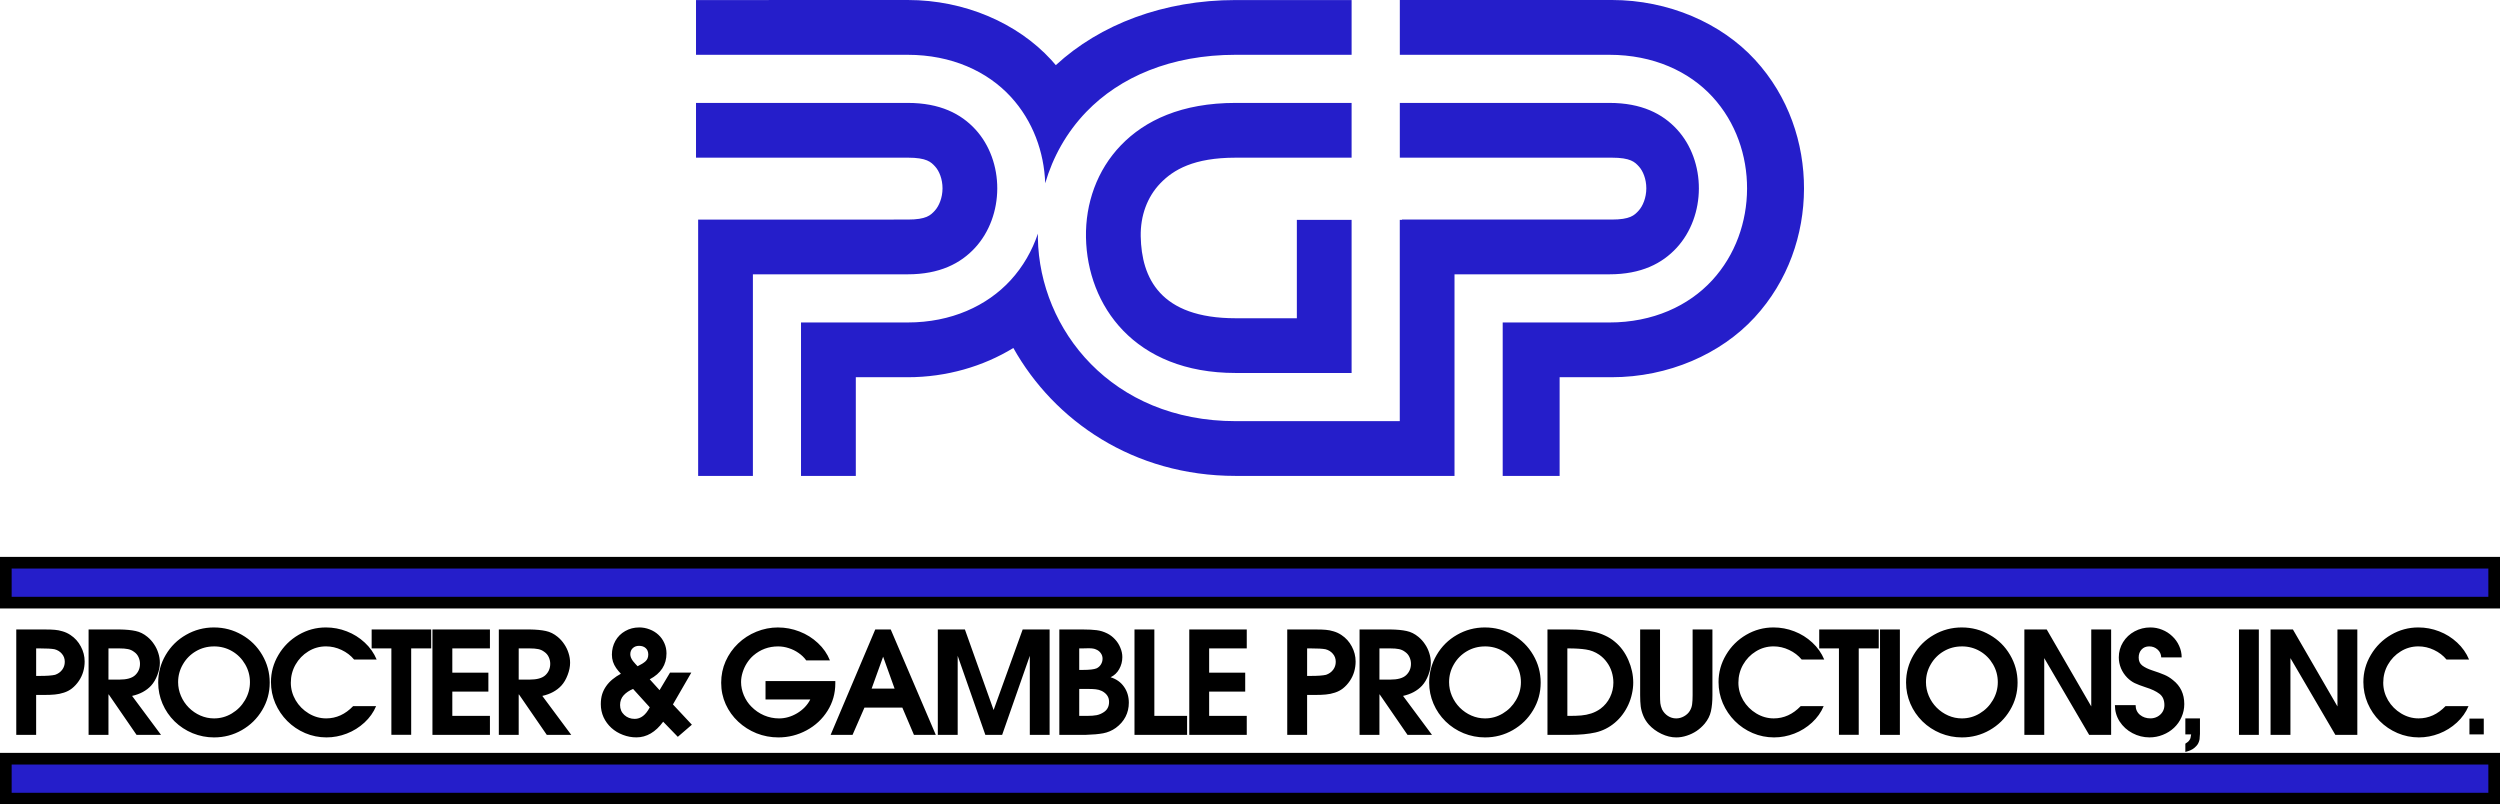 <?xml version="1.0" encoding="UTF-8" standalone="no"?>
<!-- Created with Inkscape (http://www.inkscape.org/) -->

<svg
   xmlns:dc="http://purl.org/dc/elements/1.1/"
   xmlns:cc="http://creativecommons.org/ns#"
   xmlns:rdf="http://www.w3.org/1999/02/22-rdf-syntax-ns#"
   xmlns:svg="http://www.w3.org/2000/svg"
   xmlns="http://www.w3.org/2000/svg"
   xmlns:sodipodi="http://sodipodi.sourceforge.net/DTD/sodipodi-0.dtd"
   xmlns:inkscape="http://www.inkscape.org/namespaces/inkscape"
   width="254.635mm"
   height="81.937mm"
   viewBox="0 0 254.635 81.937"
   version="1.1"
   id="svg1359"
   sodipodi:docname="Procter &amp; Gamble Productions, Inc. logo 1986 small.svg"
   inkscape:version="0.92.2 (5c3e80d, 2017-08-06)">
  <defs
     id="defs1353" />
  <sodipodi:namedview
     id="base"
     pagecolor="#ffffff"
     bordercolor="#666666"
     borderopacity="1.0"
     inkscape:pageopacity="0.0"
     inkscape:pageshadow="2"
     inkscape:zoom="0.70000002"
     inkscape:cx="514.13294"
     inkscape:cy="211.12243"
     inkscape:document-units="mm"
     inkscape:current-layer="g837"
     showgrid="false"
     inkscape:window-width="1366"
     inkscape:window-height="705"
     inkscape:window-x="-8"
     inkscape:window-y="-8"
     inkscape:window-maximized="1"
     fit-margin-top="0"
     fit-margin-left="0"
     fit-margin-right="0"
     fit-margin-bottom="0"
     showguides="true"
     inkscape:guide-bbox="true" />
  <g
     inkscape:label="Layer 1"
     inkscape:groupmode="layer"
     id="layer1"
     transform="translate(12.035,-113.823)">
    <g
       id="g837">
      <path
         inkscape:connector-curvature="0"
         id="path1372"
         d="m 80.422,113.823 -21.566,0.005 v 5.577 h 21.566 c 4.463,0 8.114,1.685 10.501,4.283 2.255,2.455 3.389,5.623 3.501,8.798 0.777,-2.661 2.161,-5.169 4.185,-7.269 3.415,-3.542 8.61,-5.813 15.211,-5.813 h 11.812 v -5.577 h -11.812 c -7.336,0 -13.81,2.477 -18.315,6.631 -0.155,-0.183 -0.311,-0.365 -0.475,-0.543 -3.436,-3.74 -8.803,-6.092 -14.607,-6.092 z m 50.12,0 v 5.582 h 21.349 c 4.463,0 8.113,1.685 10.5,4.283 2.387,2.598 3.529,5.996 3.519,9.355 -0.01,3.359 -1.173,6.744 -3.561,9.337 -2.388,2.593 -6.024,4.288 -10.458,4.288 h -10.871 v 15.628 h 5.798 v -10.051 h 5.295 c 5.788,0 11.132,-2.364 14.561,-6.088 3.429,-3.724 5.021,-8.46 5.035,-13.101 0.014,-4.641 -1.552,-9.401 -4.989,-13.142 -3.436,-3.74 -8.803,-6.092 -14.607,-6.092 z m -71.686,10.482 v 5.577 h 21.571 c 1.934,0.001 2.367,0.447 2.782,0.899 0.416,0.452 0.758,1.281 0.756,2.23 -0.002,0.949 -0.357,1.803 -0.789,2.272 -0.432,0.469 -0.863,0.904 -2.754,0.904 H 59.074 v 26.109 h 5.577 v -20.533 h 15.771 c 3.245,0 5.384,-1.103 6.857,-2.702 1.473,-1.6 2.255,-3.799 2.262,-6.031 0.007,-2.232 -0.76,-4.428 -2.225,-6.023 -1.464,-1.594 -3.608,-2.701 -6.889,-2.702 z m 54.963,0 c -5.507,0 -9.239,1.78 -11.683,4.315 -2.444,2.535 -3.626,5.936 -3.56,9.393 0.133,6.915 4.911,13.8 15.243,13.8 h 11.812 V 136.219 h -5.577 v 10.019 h -6.235 c -7.708,0 -9.586,-4.122 -9.667,-8.331 -0.04,-2.105 0.659,-4.026 1.998,-5.415 1.34,-1.389 3.406,-2.609 7.669,-2.609 h 11.812 v -5.577 z m 16.722,0 v 5.577 h 21.571 c 1.942,0 2.365,0.447 2.781,0.899 0.416,0.452 0.758,1.281 0.756,2.23 -0.002,0.949 -0.356,1.803 -0.787,2.272 -0.432,0.469 -0.858,0.904 -2.749,0.904 h -21.354 v 0.032 h -0.222 v 20.5 h -16.717 c -12.638,0 -19.965,-9.322 -20.143,-18.613 -0.003,-0.162 0.001,-0.324 0.003,-0.486 -0.586,1.73 -1.507,3.362 -2.794,4.76 -2.388,2.593 -6.029,4.288 -10.463,4.288 H 69.551 v 15.628 h 5.582 v -10.051 h 5.289 c 3.946,0 7.688,-1.1 10.757,-2.979 4.146,7.394 12.218,13.03 22.64,13.03 h 16.939 5.355 V 141.763 h 15.776 c 3.245,0 5.379,-1.103 6.852,-2.702 1.473,-1.6 2.255,-3.799 2.262,-6.031 0.007,-2.232 -0.76,-4.428 -2.225,-6.023 -1.465,-1.595 -3.605,-2.702 -6.889,-2.702 z"
         style="color:#000000;font-style:normal;font-variant:normal;font-weight:normal;font-stretch:normal;font-size:medium;line-height:normal;font-family:sans-serif;font-variant-ligatures:normal;font-variant-position:normal;font-variant-caps:normal;font-variant-numeric:normal;font-variant-alternates:normal;font-feature-settings:normal;text-indent:0;text-align:start;text-decoration:none;text-decoration-line:none;text-decoration-style:solid;text-decoration-color:#000000;letter-spacing:normal;word-spacing:normal;text-transform:none;writing-mode:lr-tb;direction:ltr;text-orientation:mixed;dominant-baseline:auto;baseline-shift:baseline;text-anchor:start;white-space:normal;shape-padding:0;clip-rule:nonzero;display:inline;overflow:visible;visibility:visible;opacity:1;isolation:auto;mix-blend-mode:normal;color-interpolation:sRGB;color-interpolation-filters:linearRGB;solid-color:#000000;solid-opacity:1;vector-effect:none;fill:#251eca;fill-opacity:1;fill-rule:nonzero;stroke:none;stroke-width:16.057;stroke-linecap:butt;stroke-linejoin:miter;stroke-miterlimit:4;stroke-dasharray:none;stroke-dashoffset:0;stroke-opacity:1;color-rendering:auto;image-rendering:auto;shape-rendering:auto;text-rendering:auto;enable-background:accumulate"
         sodipodi:nodetypes="cccscccsccsccccccscccsccccscccscccccccsccccsccsccsccsccccsccsccsccscccsccccscccsccccscccccscccsc" />
      <path
         id="text19"
         d="m 9.761,177.731 c -1.023,0 -1.971,0.251 -2.845,0.752 -0.874,0.497 -1.565,1.18 -2.074,2.05 -0.509,0.865 -0.763,1.804 -0.763,2.816 0,0.747 0.146,1.464 0.439,2.149 0.293,0.681 0.703,1.281 1.231,1.802 0.528,0.515 1.14,0.917 1.837,1.206 0.701,0.284 1.426,0.426 2.175,0.426 1.023,0 1.969,-0.248 2.838,-0.745 0.869,-0.497 1.558,-1.173 2.067,-2.028 0.514,-0.856 0.771,-1.792 0.771,-2.809 0,-1.012 -0.255,-1.95 -0.763,-2.816 -0.509,-0.87 -1.2,-1.553 -2.074,-2.05 -0.869,-0.501 -1.815,-0.752 -2.838,-0.752 z m 11.399,0 c -0.994,0 -1.92,0.251 -2.78,0.752 -0.859,0.501 -1.544,1.182 -2.053,2.043 -0.509,0.856 -0.763,1.778 -0.763,2.766 0,0.757 0.146,1.478 0.439,2.163 0.298,0.686 0.706,1.289 1.224,1.809 0.519,0.52 1.124,0.929 1.815,1.227 0.691,0.293 1.416,0.44 2.175,0.44 0.706,0 1.395,-0.13 2.067,-0.39 0.672,-0.26 1.272,-0.634 1.801,-1.121 0.528,-0.487 0.924,-1.045 1.188,-1.674 h -2.341 c -0.797,0.832 -1.712,1.248 -2.744,1.248 -0.629,0 -1.222,-0.168 -1.779,-0.504 -0.557,-0.336 -1.001,-0.783 -1.332,-1.341 -0.326,-0.563 -0.49,-1.158 -0.49,-1.787 0,-0.662 0.158,-1.274 0.475,-1.837 0.322,-0.567 0.756,-1.019 1.304,-1.355 0.547,-0.34 1.15,-0.511 1.808,-0.511 0.543,0 1.068,0.121 1.577,0.362 0.514,0.241 0.941,0.567 1.282,0.979 h 2.297 c -0.278,-0.662 -0.684,-1.239 -1.217,-1.731 -0.533,-0.496 -1.143,-0.877 -1.829,-1.142 -0.682,-0.265 -1.39,-0.397 -2.125,-0.397 z m 31.903,0 c -0.519,0 -0.991,0.123 -1.419,0.369 -0.427,0.241 -0.761,0.574 -1.001,1 -0.235,0.426 -0.353,0.894 -0.353,1.404 0,0.251 0.036,0.489 0.108,0.716 0.077,0.227 0.185,0.442 0.324,0.645 0.144,0.203 0.305,0.397 0.483,0.582 -0.307,0.166 -0.591,0.355 -0.85,0.567 -0.254,0.208 -0.471,0.44 -0.648,0.695 -0.178,0.251 -0.314,0.525 -0.41,0.823 -0.091,0.298 -0.137,0.636 -0.137,1.014 0,0.473 0.094,0.917 0.281,1.333 0.192,0.411 0.458,0.773 0.799,1.085 0.341,0.307 0.732,0.544 1.174,0.709 0.442,0.17 0.898,0.255 1.368,0.255 1.042,0 1.952,-0.532 2.73,-1.596 l 1.491,1.539 1.433,-1.234 -1.93,-2.064 1.872,-3.242 h -2.168 l -1.066,1.788 -1.001,-1.107 c 1.138,-0.601 1.707,-1.48 1.707,-2.638 0,-0.378 -0.074,-0.731 -0.223,-1.057 -0.149,-0.331 -0.351,-0.612 -0.605,-0.844 -0.25,-0.232 -0.547,-0.414 -0.893,-0.546 -0.341,-0.132 -0.696,-0.199 -1.066,-0.199 z m 14.155,0 c -0.763,0 -1.5,0.144 -2.211,0.433 -0.706,0.288 -1.327,0.69 -1.865,1.206 -0.538,0.515 -0.96,1.116 -1.268,1.802 -0.302,0.681 -0.454,1.412 -0.454,2.192 0,0.78 0.154,1.511 0.461,2.192 0.307,0.676 0.732,1.267 1.275,1.773 0.543,0.506 1.164,0.901 1.865,1.184 0.706,0.279 1.448,0.419 2.225,0.419 1.023,0 1.981,-0.241 2.874,-0.723 0.893,-0.482 1.604,-1.144 2.132,-1.986 0.528,-0.842 0.792,-1.773 0.792,-2.794 v -0.234 h -7.108 v 1.873 h 4.559 c -0.293,0.572 -0.737,1.038 -1.332,1.397 -0.595,0.355 -1.212,0.532 -1.851,0.532 -0.528,0 -1.037,-0.104 -1.527,-0.312 -0.485,-0.208 -0.917,-0.506 -1.296,-0.894 -0.317,-0.317 -0.571,-0.7 -0.763,-1.149 -0.187,-0.449 -0.281,-0.898 -0.281,-1.348 0,-0.322 0.053,-0.65 0.158,-0.986 0.106,-0.34 0.252,-0.657 0.439,-0.95 0.192,-0.298 0.411,-0.553 0.655,-0.766 0.72,-0.619 1.56,-0.929 2.521,-0.929 0.37,0 0.732,0.059 1.087,0.177 0.36,0.113 0.691,0.277 0.994,0.489 0.307,0.208 0.569,0.461 0.785,0.759 h 2.413 c -0.269,-0.671 -0.677,-1.26 -1.224,-1.766 -0.543,-0.511 -1.169,-0.903 -1.88,-1.177 -0.706,-0.274 -1.431,-0.411 -2.175,-0.411 z m 71.996,0 c -1.023,0 -1.971,0.251 -2.845,0.752 -0.874,0.497 -1.565,1.18 -2.074,2.05 -0.509,0.865 -0.763,1.804 -0.763,2.816 1e-5,0.747 0.146,1.464 0.439,2.149 0.293,0.681 0.703,1.281 1.231,1.802 0.528,0.515 1.14,0.917 1.837,1.206 0.701,0.284 1.426,0.426 2.175,0.426 1.023,0 1.969,-0.248 2.838,-0.745 0.869,-0.497 1.558,-1.173 2.067,-2.028 0.514,-0.856 0.771,-1.792 0.771,-2.809 0,-1.012 -0.255,-1.95 -0.763,-2.816 -0.509,-0.87 -1.2,-1.553 -2.074,-2.05 -0.869,-0.501 -1.815,-0.752 -2.838,-0.752 z m 29.386,0 c -0.994,0 -1.921,0.251 -2.78,0.752 -0.859,0.501 -1.544,1.182 -2.052,2.043 -0.509,0.856 -0.763,1.778 -0.763,2.766 0,0.757 0.146,1.478 0.439,2.163 0.298,0.686 0.706,1.289 1.224,1.809 0.519,0.52 1.123,0.929 1.815,1.227 0.691,0.293 1.417,0.44 2.175,0.44 0.706,0 1.395,-0.13 2.067,-0.39 0.672,-0.26 1.272,-0.634 1.801,-1.121 0.528,-0.487 0.924,-1.045 1.188,-1.674 h -2.341 c -0.797,0.832 -1.712,1.248 -2.744,1.248 -0.629,0 -1.222,-0.168 -1.779,-0.504 -0.557,-0.336 -1.001,-0.783 -1.332,-1.341 -0.326,-0.563 -0.49,-1.158 -0.49,-1.787 0,-0.662 0.158,-1.274 0.475,-1.837 0.322,-0.567 0.756,-1.019 1.304,-1.355 0.547,-0.34 1.15,-0.511 1.808,-0.511 0.543,0 1.068,0.121 1.577,0.362 0.514,0.241 0.941,0.567 1.282,0.979 h 2.297 c -0.278,-0.662 -0.684,-1.239 -1.217,-1.731 -0.533,-0.496 -1.143,-0.877 -1.829,-1.142 -0.682,-0.265 -1.39,-0.397 -2.125,-0.397 z m 19.188,0 c -1.023,0 -1.971,0.251 -2.845,0.752 -0.874,0.497 -1.565,1.18 -2.074,2.05 -0.509,0.865 -0.763,1.804 -0.763,2.816 0,0.747 0.146,1.464 0.439,2.149 0.293,0.681 0.703,1.281 1.231,1.802 0.528,0.515 1.14,0.917 1.837,1.206 0.701,0.284 1.426,0.426 2.175,0.426 1.023,0 1.969,-0.248 2.838,-0.745 0.869,-0.497 1.558,-1.173 2.067,-2.028 0.514,-0.856 0.771,-1.792 0.771,-2.809 0,-1.012 -0.254,-1.95 -0.763,-2.816 -0.509,-0.87 -1.2,-1.553 -2.074,-2.05 -0.869,-0.501 -1.815,-0.752 -2.838,-0.752 z m 19.197,0 c -0.571,0 -1.104,0.132 -1.599,0.397 -0.495,0.265 -0.888,0.634 -1.181,1.106 -0.288,0.468 -0.432,0.984 -0.432,1.546 0,0.378 0.074,0.749 0.223,1.113 0.154,0.359 0.365,0.676 0.634,0.951 0.235,0.236 0.487,0.421 0.756,0.553 0.269,0.128 0.646,0.272 1.131,0.433 0.595,0.184 1.061,0.404 1.397,0.66 0.336,0.251 0.504,0.636 0.504,1.156 0,0.255 -0.065,0.487 -0.194,0.695 -0.13,0.203 -0.305,0.364 -0.526,0.482 -0.216,0.113 -0.449,0.17 -0.699,0.17 -0.423,0 -0.78,-0.121 -1.073,-0.362 -0.293,-0.246 -0.439,-0.575 -0.439,-0.986 h -2.11 c 0,0.61 0.161,1.165 0.483,1.667 0.326,0.501 0.761,0.896 1.304,1.185 0.547,0.288 1.126,0.433 1.736,0.433 0.475,0 0.929,-0.087 1.361,-0.262 0.432,-0.17 0.811,-0.409 1.138,-0.716 0.326,-0.307 0.581,-0.669 0.763,-1.085 0.187,-0.421 0.281,-0.865 0.281,-1.333 0,-1.026 -0.384,-1.839 -1.152,-2.44 -0.278,-0.232 -0.571,-0.411 -0.879,-0.539 -0.307,-0.132 -0.723,-0.284 -1.246,-0.454 -0.418,-0.137 -0.751,-0.3 -1.001,-0.489 -0.245,-0.189 -0.367,-0.461 -0.367,-0.816 0,-0.326 0.096,-0.596 0.288,-0.809 0.197,-0.218 0.459,-0.326 0.785,-0.326 0.326,0 0.607,0.104 0.843,0.312 0.24,0.208 0.367,0.478 0.382,0.809 h 2.081 c 0,-0.411 -0.086,-0.804 -0.259,-1.177 -0.168,-0.378 -0.403,-0.707 -0.706,-0.986 -0.298,-0.284 -0.639,-0.501 -1.023,-0.653 -0.379,-0.156 -0.78,-0.234 -1.203,-0.234 z m 27.294,0 c -0.994,0 -1.92,0.251 -2.78,0.752 -0.859,0.501 -1.544,1.182 -2.052,2.043 -0.509,0.856 -0.763,1.778 -0.763,2.766 0,0.757 0.146,1.478 0.439,2.163 0.298,0.686 0.706,1.289 1.224,1.809 0.519,0.52 1.124,0.929 1.815,1.227 0.691,0.293 1.416,0.44 2.175,0.44 0.706,0 1.395,-0.13 2.067,-0.39 0.672,-0.26 1.272,-0.634 1.801,-1.121 0.528,-0.487 0.924,-1.045 1.188,-1.674 h -2.341 c -0.797,0.832 -1.712,1.248 -2.744,1.248 -0.629,0 -1.222,-0.168 -1.779,-0.504 -0.557,-0.336 -1.001,-0.783 -1.332,-1.341 -0.326,-0.563 -0.49,-1.158 -0.49,-1.787 0,-0.662 0.158,-1.274 0.475,-1.837 0.322,-0.567 0.756,-1.019 1.304,-1.355 0.547,-0.34 1.15,-0.511 1.808,-0.511 0.543,0 1.068,0.121 1.577,0.362 0.514,0.241 0.941,0.567 1.282,0.979 h 2.297 c -0.278,-0.662 -0.684,-1.239 -1.217,-1.731 -0.533,-0.496 -1.143,-0.877 -1.829,-1.142 -0.682,-0.265 -1.39,-0.397 -2.125,-0.397 z m -244.657,0.206 v 10.732 h 2.024 v -4.064 h 0.396 0.461 c 0.384,0 0.732,-0.014 1.044,-0.043 0.317,-0.028 0.627,-0.092 0.929,-0.192 0.307,-0.099 0.579,-0.241 0.814,-0.425 0.269,-0.213 0.504,-0.468 0.706,-0.766 0.202,-0.298 0.35,-0.615 0.447,-0.95 0.096,-0.336 0.144,-0.679 0.144,-1.029 0,-0.539 -0.13,-1.05 -0.389,-1.532 -0.254,-0.482 -0.607,-0.872 -1.059,-1.17 -0.25,-0.166 -0.514,-0.288 -0.792,-0.369 -0.274,-0.085 -0.538,-0.137 -0.792,-0.156 -0.254,-0.024 -0.581,-0.035 -0.98,-0.035 h -0.382 z m 7.366,0 v 10.732 h 2.024 v -4.114 h 0.029 l 2.83,4.114 h 2.492 l -2.946,-3.965 c 0.807,-0.18 1.45,-0.525 1.93,-1.036 0.269,-0.293 0.485,-0.657 0.648,-1.092 0.168,-0.435 0.252,-0.849 0.252,-1.241 0,-0.34 -0.053,-0.671 -0.159,-0.993 -0.101,-0.326 -0.247,-0.629 -0.439,-0.908 -0.187,-0.284 -0.411,-0.532 -0.67,-0.745 -0.37,-0.307 -0.771,-0.506 -1.203,-0.596 -0.432,-0.095 -0.975,-0.147 -1.628,-0.156 z m 28.831,0 v 1.929 h 2.009 v 8.802 h 2.017 v -8.802 h 2.038 v -1.929 z m 6.192,0 v 10.732 h 5.855 v -1.929 h -3.831 v -2.475 h 3.673 v -1.929 h -3.673 v -2.468 h 3.831 v -1.929 z m 6.761,0 v 10.732 h 2.024 v -4.114 h 0.029 l 2.83,4.114 h 2.492 l -2.946,-3.965 c 0.807,-0.18 1.45,-0.525 1.93,-1.036 0.269,-0.293 0.485,-0.657 0.648,-1.092 0.168,-0.435 0.252,-0.849 0.252,-1.241 0,-0.34 -0.053,-0.671 -0.159,-0.993 -0.101,-0.326 -0.247,-0.629 -0.439,-0.908 -0.187,-0.284 -0.411,-0.532 -0.67,-0.745 -0.37,-0.307 -0.771,-0.506 -1.203,-0.596 -0.432,-0.095 -0.975,-0.147 -1.628,-0.156 z m 38.341,0 -4.544,10.732 h 2.233 l 1.21,-2.773 h 3.86 l 1.181,2.773 h 2.225 l -4.588,-10.732 z m 6.372,0 v 10.732 h 2.024 v -8.05 l 2.816,8.05 h 1.714 l 2.816,-8.05 v 8.05 h 2.017 v -10.732 h -2.744 l -2.96,8.206 -2.924,-8.206 z m 12.378,0 v 10.732 h 2.729 c 0.682,-0.019 1.258,-0.071 1.728,-0.156 0.475,-0.09 0.907,-0.274 1.296,-0.553 0.432,-0.317 0.761,-0.693 0.987,-1.128 0.226,-0.44 0.338,-0.917 0.338,-1.433 0,-0.619 -0.163,-1.161 -0.49,-1.624 -0.322,-0.463 -0.778,-0.787 -1.368,-0.972 0.379,-0.18 0.672,-0.456 0.879,-0.83 0.211,-0.378 0.317,-0.785 0.317,-1.22 0,-0.322 -0.067,-0.641 -0.202,-0.957 -0.13,-0.322 -0.312,-0.608 -0.547,-0.858 -0.23,-0.251 -0.492,-0.449 -0.785,-0.596 -0.346,-0.175 -0.706,-0.286 -1.08,-0.333 -0.375,-0.047 -0.821,-0.071 -1.34,-0.071 h -0.482 z m 7.654,0 v 10.732 h 5.358 v -1.929 h -3.335 v -8.802 z m 5.58,0 v 10.732 h 5.855 v -1.929 h -3.831 v -2.475 h 3.673 v -1.929 h -3.673 v -2.468 h 3.831 v -1.929 z m 9.978,0 v 10.732 h 2.024 v -4.064 h 0.396 0.461 c 0.384,0 0.732,-0.014 1.044,-0.043 0.317,-0.028 0.627,-0.092 0.929,-0.192 0.307,-0.099 0.579,-0.241 0.814,-0.425 0.269,-0.213 0.504,-0.468 0.706,-0.766 0.202,-0.298 0.35,-0.615 0.447,-0.95 0.096,-0.336 0.144,-0.679 0.144,-1.029 0,-0.539 -0.13,-1.05 -0.389,-1.532 -0.254,-0.482 -0.607,-0.872 -1.059,-1.17 -0.25,-0.166 -0.514,-0.288 -0.792,-0.369 -0.274,-0.085 -0.538,-0.137 -0.792,-0.156 -0.254,-0.024 -0.581,-0.035 -0.979,-0.035 h -0.382 z m 7.366,0 v 10.732 h 2.024 v -4.114 h 0.029 l 2.83,4.114 h 2.492 l -2.946,-3.965 c 0.807,-0.18 1.45,-0.525 1.93,-1.036 0.269,-0.293 0.485,-0.657 0.648,-1.092 0.168,-0.435 0.252,-0.849 0.252,-1.241 0,-0.34 -0.053,-0.671 -0.159,-0.993 -0.101,-0.326 -0.247,-0.629 -0.439,-0.908 -0.187,-0.284 -0.411,-0.532 -0.67,-0.745 -0.37,-0.307 -0.771,-0.506 -1.203,-0.596 -0.432,-0.095 -0.975,-0.147 -1.628,-0.156 z m 19.139,0 v 10.732 h 2.333 c 0.984,0 1.837,-0.08 2.557,-0.241 0.725,-0.166 1.383,-0.496 1.973,-0.993 0.298,-0.251 0.559,-0.53 0.785,-0.837 0.23,-0.307 0.427,-0.641 0.591,-1 0.163,-0.359 0.286,-0.73 0.367,-1.113 0.086,-0.383 0.13,-0.761 0.13,-1.135 0,-0.775 -0.166,-1.541 -0.497,-2.298 -0.331,-0.761 -0.79,-1.383 -1.376,-1.865 -0.302,-0.255 -0.636,-0.466 -1.001,-0.631 -0.365,-0.17 -0.732,-0.295 -1.102,-0.376 -0.365,-0.085 -0.759,-0.147 -1.181,-0.184 -0.423,-0.038 -0.852,-0.057 -1.289,-0.057 z m 9.44,0 v 6.696 c 0,0.444 0.019,0.825 0.058,1.142 0.043,0.317 0.132,0.638 0.267,0.965 0.134,0.322 0.322,0.617 0.562,0.887 0.346,0.383 0.773,0.697 1.282,0.943 0.509,0.241 1.011,0.362 1.505,0.362 0.36,0 0.718,-0.059 1.073,-0.177 0.355,-0.113 0.687,-0.272 0.994,-0.475 0.307,-0.208 0.583,-0.456 0.828,-0.745 0.326,-0.392 0.54,-0.816 0.641,-1.27 0.101,-0.459 0.151,-1.002 0.151,-1.631 v -6.696 h -2.017 v 6.696 c 0,0.374 -0.017,0.681 -0.05,0.922 -0.029,0.241 -0.11,0.47 -0.245,0.688 -0.134,0.218 -0.329,0.397 -0.583,0.539 -0.254,0.142 -0.518,0.213 -0.792,0.213 -0.307,0 -0.588,-0.083 -0.843,-0.248 -0.254,-0.166 -0.454,-0.388 -0.598,-0.667 -0.096,-0.222 -0.156,-0.435 -0.18,-0.638 -0.019,-0.208 -0.029,-0.478 -0.029,-0.809 v -6.696 z m 18.239,0 v 1.929 h 2.009 v 8.802 h 2.016 v -8.802 h 2.038 v -1.929 z m 6.192,0 v 10.732 h 2.024 v -10.732 z m 14.703,0 v 10.732 h 2.024 v -7.816 l 4.573,7.816 h 2.24 v -10.732 h -2.024 v 7.838 l -4.537,-7.838 z m 21.858,0 v 10.732 h 2.024 v -10.732 z m 3.218,0 v 10.732 h 2.024 v -7.816 l 4.573,7.816 h 2.24 v -10.732 h -2.024 v 7.838 l -4.537,-7.838 z m -166.179,1.667 c 0.288,0 0.516,0.078 0.684,0.234 0.168,0.151 0.254,0.364 0.259,0.638 0,0.298 -0.094,0.532 -0.281,0.702 -0.182,0.166 -0.451,0.333 -0.807,0.504 -0.048,-0.057 -0.115,-0.128 -0.202,-0.213 -0.086,-0.09 -0.178,-0.196 -0.274,-0.319 -0.091,-0.123 -0.158,-0.241 -0.202,-0.355 -0.043,-0.113 -0.065,-0.225 -0.065,-0.333 0,-0.255 0.082,-0.461 0.245,-0.617 0.168,-0.161 0.382,-0.241 0.641,-0.241 z m -43.287,0.057 c 0.672,0 1.287,0.163 1.844,0.489 0.557,0.326 0.999,0.771 1.325,1.333 0.326,0.558 0.49,1.166 0.49,1.823 0,0.648 -0.168,1.258 -0.504,1.83 -0.331,0.567 -0.778,1.019 -1.34,1.355 -0.557,0.336 -1.162,0.504 -1.815,0.504 -0.485,0 -0.948,-0.097 -1.39,-0.291 -0.442,-0.194 -0.835,-0.464 -1.181,-0.809 -0.341,-0.345 -0.607,-0.742 -0.799,-1.191 -0.192,-0.454 -0.288,-0.92 -0.288,-1.397 0,-0.657 0.163,-1.265 0.49,-1.823 0.326,-0.563 0.768,-1.007 1.325,-1.333 0.557,-0.326 1.172,-0.489 1.844,-0.489 z m 129.453,0 c 0.672,0 1.287,0.163 1.844,0.489 0.557,0.326 0.999,0.771 1.325,1.333 0.326,0.558 0.49,1.166 0.49,1.823 0,0.648 -0.168,1.258 -0.504,1.83 -0.331,0.567 -0.778,1.019 -1.339,1.355 -0.557,0.336 -1.162,0.504 -1.815,0.504 -0.485,0 -0.948,-0.097 -1.39,-0.291 -0.442,-0.194 -0.835,-0.464 -1.181,-0.809 -0.341,-0.345 -0.607,-0.742 -0.8,-1.191 -0.192,-0.454 -0.288,-0.92 -0.288,-1.397 0,-0.657 0.163,-1.265 0.49,-1.823 0.326,-0.563 0.768,-1.007 1.325,-1.333 0.557,-0.326 1.172,-0.489 1.844,-0.489 z m 48.573,0 c 0.672,0 1.287,0.163 1.844,0.489 0.557,0.326 0.999,0.771 1.325,1.333 0.326,0.558 0.49,1.166 0.49,1.823 0,0.648 -0.168,1.258 -0.504,1.83 -0.331,0.567 -0.778,1.019 -1.34,1.355 -0.557,0.336 -1.162,0.504 -1.815,0.504 -0.485,0 -0.948,-0.097 -1.39,-0.291 -0.442,-0.194 -0.835,-0.464 -1.181,-0.809 -0.341,-0.345 -0.607,-0.742 -0.799,-1.191 -0.192,-0.454 -0.288,-0.92 -0.288,-1.397 0,-0.657 0.163,-1.265 0.49,-1.823 0.326,-0.563 0.768,-1.007 1.325,-1.333 0.557,-0.326 1.171,-0.489 1.844,-0.489 z m -88.915,0.191 c 0.317,0 0.552,0.038 0.706,0.113 0.211,0.08 0.377,0.206 0.497,0.376 0.125,0.17 0.187,0.359 0.187,0.567 0,0.213 -0.055,0.409 -0.166,0.589 -0.11,0.18 -0.262,0.315 -0.454,0.404 -0.259,0.104 -0.718,0.156 -1.375,0.156 h -0.382 v -2.192 h 0.367 c 0.101,-0.005 0.194,-0.007 0.281,-0.007 0.086,-0.005 0.199,-0.007 0.339,-0.007 z m -107.228,0.014 h 0.367 c 0.706,0 1.208,0.028 1.505,0.085 0.307,0.08 0.557,0.234 0.749,0.461 0.197,0.227 0.295,0.499 0.295,0.816 0,0.307 -0.089,0.579 -0.266,0.816 -0.178,0.236 -0.418,0.407 -0.72,0.511 -0.322,0.076 -0.843,0.113 -1.563,0.113 h -0.367 z m 7.366,0 h 1.116 c 0.36,0 0.651,0.024 0.871,0.071 0.226,0.043 0.437,0.139 0.634,0.291 0.192,0.132 0.338,0.307 0.439,0.525 0.101,0.218 0.151,0.445 0.151,0.681 0,0.463 -0.166,0.851 -0.497,1.163 -0.322,0.298 -0.859,0.447 -1.613,0.447 H -0.989 Z m 41.784,0 h 1.116 c 0.36,0 0.651,0.024 0.871,0.071 0.226,0.043 0.437,0.139 0.634,0.291 0.192,0.132 0.338,0.307 0.439,0.525 0.101,0.218 0.151,0.445 0.151,0.681 0,0.463 -0.166,0.851 -0.497,1.163 -0.322,0.298 -0.859,0.447 -1.613,0.447 h -1.102 z m 80.303,0 h 0.367 c 0.706,0 1.208,0.028 1.505,0.085 0.307,0.08 0.557,0.234 0.749,0.461 0.197,0.227 0.295,0.499 0.295,0.816 0,0.307 -0.089,0.579 -0.267,0.816 -0.178,0.236 -0.418,0.407 -0.72,0.511 -0.322,0.076 -0.843,0.113 -1.563,0.113 h -0.367 z m 7.366,0 h 1.116 c 0.36,0 0.651,0.024 0.871,0.071 0.226,0.043 0.437,0.139 0.634,0.291 0.192,0.132 0.339,0.307 0.439,0.525 0.101,0.218 0.151,0.445 0.151,0.681 0,0.463 -0.166,0.851 -0.497,1.163 -0.322,0.298 -0.859,0.447 -1.613,0.447 h -1.102 z m 19.139,0 h 0.144 c 0.691,0 1.277,0.038 1.757,0.113 0.48,0.071 0.927,0.246 1.34,0.525 0.307,0.213 0.569,0.47 0.785,0.773 0.221,0.298 0.386,0.627 0.497,0.986 0.11,0.355 0.166,0.716 0.166,1.085 0,0.53 -0.115,1.029 -0.346,1.497 -0.226,0.463 -0.547,0.851 -0.965,1.163 -0.288,0.208 -0.602,0.369 -0.943,0.482 -0.336,0.109 -0.677,0.177 -1.023,0.206 -0.341,0.028 -0.727,0.043 -1.159,0.043 h -0.252 z m -69.691,0.844 1.167,3.248 H 76.745 Z m -25.468,3.284 1.7,1.873 c -0.408,0.785 -0.919,1.177 -1.534,1.177 -0.418,0 -0.771,-0.132 -1.059,-0.397 -0.288,-0.265 -0.432,-0.603 -0.432,-1.014 0,-0.392 0.122,-0.723 0.367,-0.993 0.25,-0.27 0.569,-0.485 0.958,-0.645 z m 45.442,0 h 0.886 c 0.322,0 0.586,0.012 0.792,0.035 0.211,0.019 0.422,0.078 0.634,0.177 0.24,0.128 0.42,0.281 0.54,0.461 0.125,0.175 0.187,0.39 0.187,0.645 0,0.463 -0.178,0.811 -0.533,1.043 -0.23,0.156 -0.475,0.26 -0.735,0.312 -0.259,0.047 -0.569,0.071 -0.929,0.071 h -0.843 z m 112.662,3.004 v 1.627 h 0.59 c -0.02,0.136 -0.039,0.247 -0.059,0.334 -0.02,0.097 -0.054,0.174 -0.103,0.232 -0.039,0.068 -0.093,0.131 -0.162,0.189 -0.069,0.058 -0.157,0.121 -0.266,0.189 v 0.843 c 0.069,-0.019 0.167,-0.049 0.295,-0.087 0.138,-0.039 0.28,-0.102 0.428,-0.189 0.147,-0.087 0.285,-0.203 0.413,-0.349 0.138,-0.145 0.236,-0.339 0.295,-0.581 0.02,-0.077 0.029,-0.165 0.029,-0.261 0.01,-0.087 0.02,-0.213 0.029,-0.378 v -1.569 z m 28.936,0.015 v 1.612 h 1.46 v -1.612 z"
         style="font-style:normal;font-weight:normal;font-size:53.53px;line-height:1.25;font-family:sans-serif;letter-spacing:-3.274px;word-spacing:0px;fill:#000000;fill-opacity:1;stroke:none;stroke-width:0.366"
         inkscape:connector-curvature="0" />
      <rect
         style="fill:#251eca;fill-opacity:1;stroke:#000000;stroke-width:1.187;stroke-miterlimit:4;stroke-dasharray:none"
         y="171.138"
         x="-11.442"
         height="4.066"
         width="253.449"
         id="rect23" />
      <rect
         id="rect830"
         width="253.449"
         height="4.066"
         x="-11.442"
         y="191.1"
         style="fill:#251eca;fill-opacity:1;stroke:#000000;stroke-width:1.187;stroke-miterlimit:4;stroke-dasharray:none" />
    </g>
  </g>
</svg>

